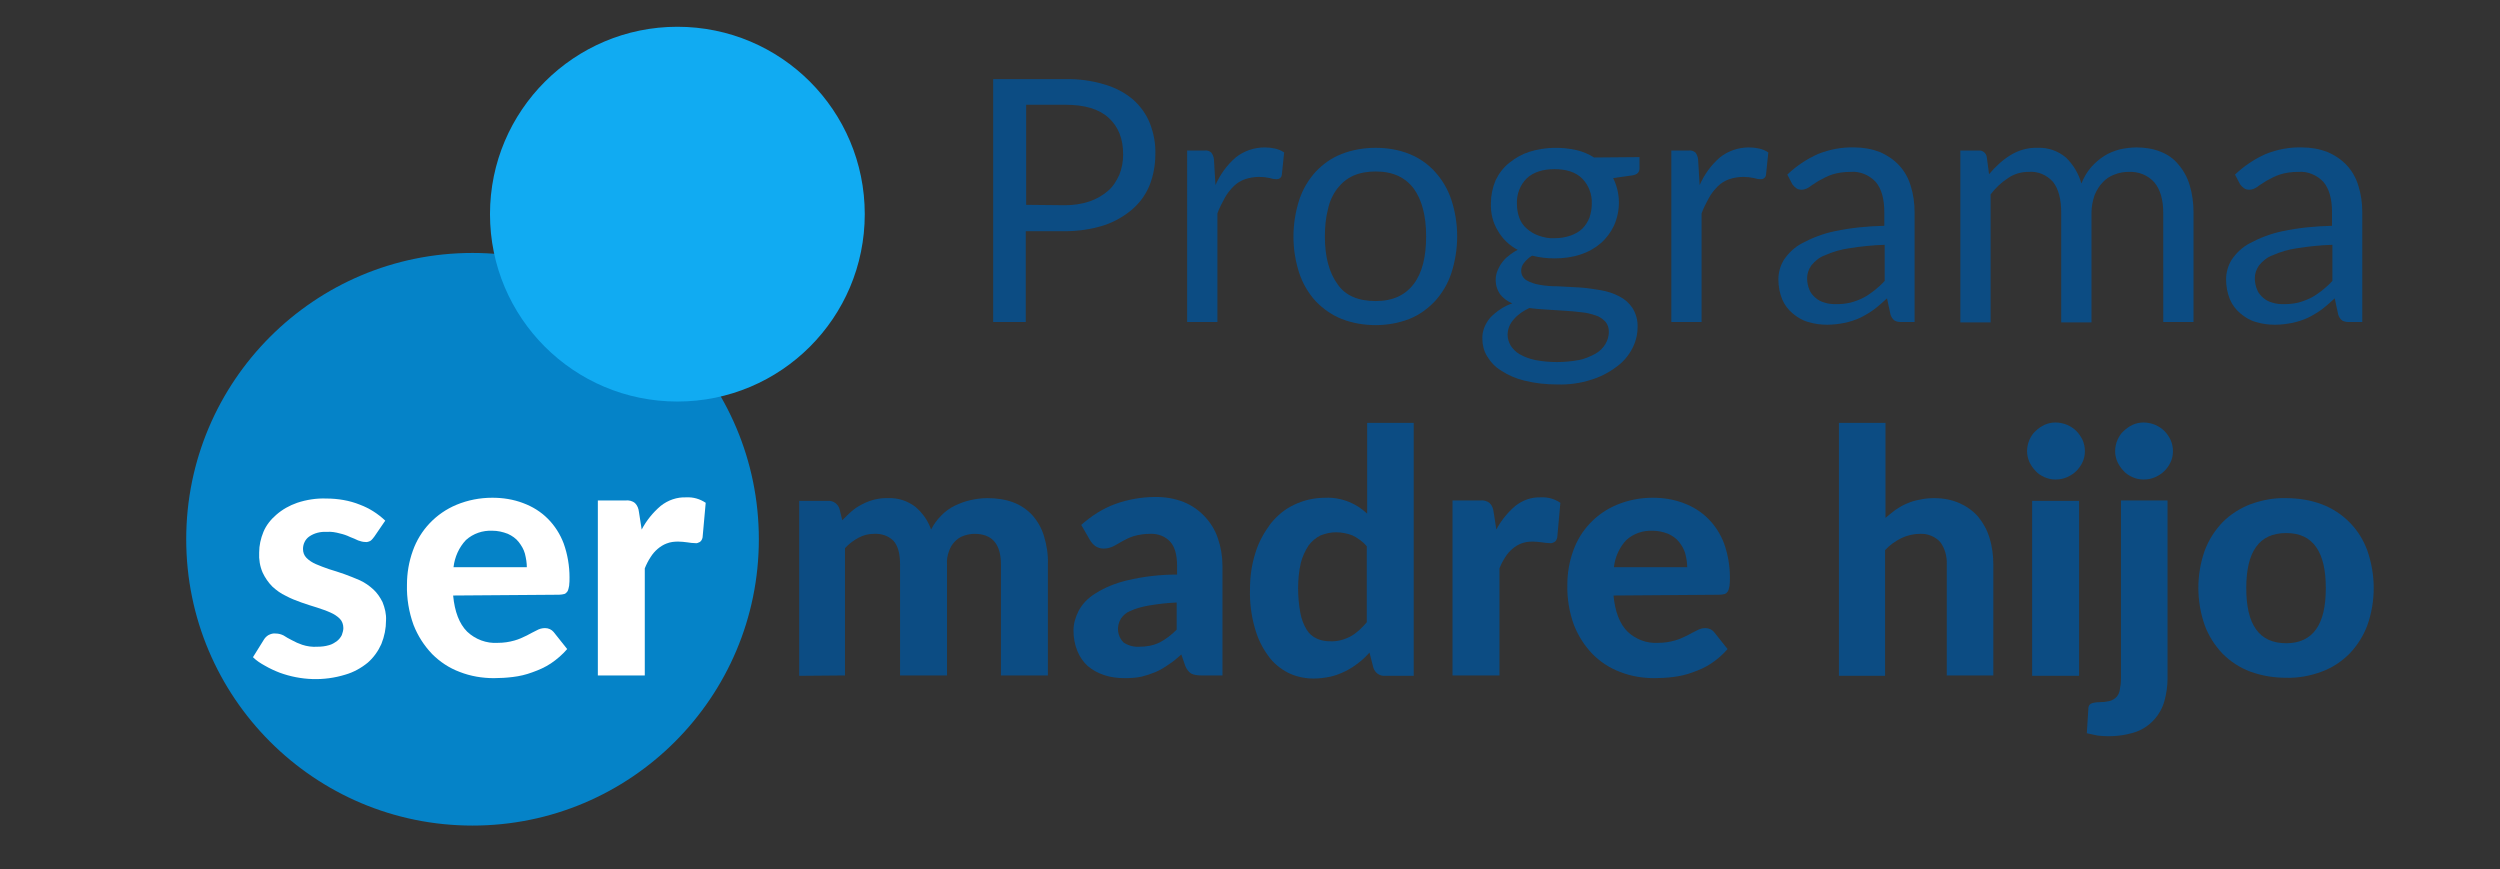 <?xml version="1.0" encoding="utf-8"?>
<!-- Generator: Adobe Illustrator 26.0.3, SVG Export Plug-In . SVG Version: 6.00 Build 0)  -->
<svg version="1.1" id="Grupo_7021" xmlns="http://www.w3.org/2000/svg" xmlns:xlink="http://www.w3.org/1999/xlink" x="0px" y="0px"
	 viewBox="0 0 644.4 224" style="enable-background:new 0 0 644.4 224;" xml:space="preserve">
<rect x="0" y="0" width="644.4" height="224" fill="#333333" stroke="none"/>
<style type="text/css">
	.st0{clip-path:url(#SVGID_00000114766074326050822590000011489321119410639760_);}
	.st1{fill:#0583C8;}
	.st2{fill:#11ABF2;}
	.st3{fill:#0C4C83;}
	.st4{fill:#FFFFFF;}
</style>
<g>
	<defs>
		<rect id="SVGID_1_" y="-187" width="644.4" height="644.4"/>
	</defs>
	<clipPath id="SVGID_00000040567975044847366270000015359038621284351650_">
		<use xlink:href="#SVGID_1_"  style="overflow:visible;"/>
	</clipPath>
	<g id="Grupo_7020" style="clip-path:url(#SVGID_00000040567975044847366270000015359038621284351650_);">
		<path id="Trazado_3505" class="st1" d="M195.6,139c0,40.7-33,73.8-73.8,73.8S48,179.7,48,139c0-40.7,33-73.8,73.8-73.8
			c0,0,0,0,0,0C162.5,65.2,195.6,98.2,195.6,139C195.6,139,195.6,139,195.6,139"/>
		<path id="Trazado_3506" class="st2" d="M222.9,55.2c0,26.7-21.6,48.3-48.3,48.3s-48.3-21.6-48.3-48.3S148,6.9,174.6,6.9
			c0,0,0,0,0,0C201.3,6.9,222.9,28.5,222.9,55.2"/>
		<path id="Trazado_3507" class="st3" d="M274.5,20.4c3.5-0.1,7,0.4,10.3,1.4c2.7,0.8,5.2,2.1,7.3,3.9c1.9,1.7,3.4,3.8,4.3,6.1
			c1,2.6,1.5,5.3,1.4,8c0,2.7-0.5,5.5-1.5,8c-1,2.4-2.5,4.5-4.5,6.2c-2.1,1.8-4.6,3.2-7.3,4.1c-3.2,1-6.6,1.5-10,1.5h-10.1v23.4H256
			V20.4H274.5z M274.5,52.9c2.2,0,4.3-0.3,6.4-1c1.7-0.6,3.3-1.5,4.7-2.7c1.3-1.1,2.2-2.6,2.9-4.1c0.7-1.7,1-3.5,1-5.3
			c0-4-1.2-7.1-3.7-9.4s-6.2-3.4-11.2-3.4h-10.1v25.8L274.5,52.9z"/>
		<path id="Trazado_3508" class="st3" d="M313.3,47.7c1.2-2.7,2.9-5.1,5.2-7.1c2.1-1.7,4.8-2.6,7.5-2.6c0.9,0,1.8,0.1,2.7,0.3
			c0.8,0.2,1.6,0.5,2.3,1l-0.6,5.8c-0.1,0.7-0.7,1.1-1.3,1.1c-0.6,0-1.2-0.1-1.8-0.3c-0.9-0.2-1.8-0.3-2.7-0.3
			c-1.3,0-2.5,0.2-3.7,0.6c-1.1,0.4-2.1,1-2.9,1.8c-0.9,0.9-1.7,1.9-2.3,3c-0.7,1.3-1.4,2.6-1.9,4v28h-7.8V38.8h4.5
			c0.6-0.1,1.2,0.1,1.7,0.5c0.4,0.5,0.6,1.1,0.7,1.7L313.3,47.7z"/>
		<path id="Trazado_3509" class="st3" d="M354.6,38.1c3,0,6,0.5,8.7,1.6c2.5,1,4.8,2.6,6.6,4.6c1.9,2.1,3.3,4.5,4.2,7.2
			c2,6.1,2,12.7,0,18.9c-0.9,2.7-2.3,5.1-4.2,7.2c-1.9,2-4.1,3.6-6.6,4.6c-2.8,1.1-5.8,1.6-8.7,1.6c-3,0-6-0.5-8.8-1.6
			c-2.5-1-4.8-2.6-6.7-4.6c-1.9-2.1-3.3-4.5-4.2-7.2c-2-6.1-2-12.7,0-18.9c0.9-2.7,2.3-5.1,4.2-7.2c1.9-2,4.1-3.6,6.7-4.6
			C348.6,38.6,351.6,38.1,354.6,38.1 M354.6,77.6c4.4,0,7.6-1.5,9.8-4.4c2.2-2.9,3.2-7,3.2-12.3c0-5.3-1.1-9.4-3.2-12.3
			c-2.2-2.9-5.4-4.4-9.8-4.4c-2,0-4,0.3-5.8,1.1c-1.6,0.7-3,1.9-4.1,3.3c-1.2,1.6-2,3.4-2.4,5.3c-0.6,2.3-0.8,4.7-0.8,7.1
			c0,5.2,1.1,9.3,3.3,12.3C346.8,76.2,350.1,77.6,354.6,77.6"/>
		<path id="Trazado_3510" class="st3" d="M422.6,40.5v2.9c0,1-0.6,1.6-1.8,1.8l-5,0.7c1.9,3.8,2,8.3,0.2,12.3
			c-0.8,1.7-2,3.3-3.4,4.5c-1.5,1.3-3.3,2.3-5.2,2.9c-2.1,0.7-4.4,1-6.6,1c-2,0-3.9-0.2-5.9-0.7c-0.8,0.5-1.5,1.1-2.1,1.9
			c-0.5,0.6-0.7,1.3-0.7,2c0,1,0.5,1.9,1.3,2.4c1,0.6,2.2,1,3.4,1.2c1.6,0.3,3.2,0.4,4.8,0.4c1.8,0.1,3.6,0.2,5.5,0.3
			c1.8,0.1,3.7,0.4,5.5,0.7c1.7,0.3,3.3,0.8,4.8,1.6c1.4,0.7,2.5,1.7,3.4,3c0.9,1.5,1.4,3.2,1.3,5c0,1.9-0.5,3.8-1.4,5.5
			c-1,1.9-2.4,3.5-4.1,4.7c-2,1.5-4.2,2.6-6.5,3.3c-2.8,0.9-5.8,1.3-8.7,1.2c-2.9,0-5.7-0.3-8.5-1c-2.1-0.5-4.2-1.4-6-2.6
			c-1.5-0.9-2.7-2.2-3.6-3.7c-0.8-1.3-1.2-2.9-1.2-4.4c-0.1-2,0.7-4,2.1-5.6c1.6-1.6,3.5-2.9,5.6-3.6c-1.2-0.5-2.3-1.3-3.1-2.3
			c-1.2-1.7-1.5-3.9-0.8-5.9c0.3-0.7,0.6-1.4,1.1-2.1c0.5-0.7,1.1-1.4,1.8-1.9c0.7-0.6,1.6-1.2,2.4-1.6c-2.1-1.1-3.9-2.8-5.1-4.9
			c-1.3-2.1-1.9-4.6-1.8-7.1c0-2,0.4-4,1.2-5.9c0.8-1.7,2-3.3,3.5-4.5c1.6-1.3,3.4-2.3,5.3-2.9c3.9-1.2,8.1-1.3,12.1-0.4
			c1.6,0.4,3.1,1,4.5,1.9L422.6,40.5z M414.7,85.5c0-1-0.3-1.9-0.9-2.6c-0.7-0.7-1.5-1.3-2.5-1.6c-1.2-0.4-2.4-0.7-3.6-0.8
			c-1.4-0.2-2.8-0.3-4.3-0.4c-1.5-0.1-3.1-0.2-4.7-0.3c-1.6-0.1-3.1-0.2-4.5-0.4c-1.5,0.7-2.9,1.6-4,2.9c-1,1.1-1.6,2.5-1.6,4
			c0,1,0.3,1.9,0.8,2.8c0.6,0.9,1.4,1.7,2.3,2.2c1.2,0.7,2.6,1.2,4,1.5c3.7,0.7,7.5,0.7,11.3,0c1.5-0.3,2.9-0.9,4.2-1.6
			c1.1-0.6,2-1.5,2.6-2.5C414.4,87.7,414.7,86.6,414.7,85.5 M400.7,61.4c1.4,0,2.8-0.2,4.2-0.7c1.1-0.4,2.2-1,3-1.8
			c0.8-0.8,1.4-1.8,1.8-2.8c0.4-1.2,0.6-2.4,0.6-3.6c0.1-2.4-0.8-4.8-2.5-6.5c-1.6-1.6-4-2.4-7.1-2.4c-3.1,0-5.5,0.8-7.2,2.4
			c-1.7,1.7-2.6,4.1-2.5,6.5c0,1.2,0.2,2.5,0.6,3.6c0.4,1.1,1,2,1.9,2.8c0.9,0.8,1.9,1.4,3,1.8C397.9,61.2,399.3,61.5,400.7,61.4"/>
		<path id="Trazado_3511" class="st3" d="M438.1,47.7c1.2-2.7,2.9-5.1,5.2-7.1c2.1-1.7,4.8-2.6,7.5-2.6c0.9,0,1.8,0.1,2.7,0.3
			c0.8,0.2,1.6,0.5,2.3,1l-0.6,5.8c-0.1,0.7-0.7,1.1-1.3,1.1c-0.6,0-1.2-0.1-1.8-0.3c-0.9-0.2-1.8-0.3-2.7-0.3
			c-1.3,0-2.5,0.2-3.7,0.6c-1.1,0.4-2.1,1-2.9,1.8c-0.9,0.9-1.7,1.9-2.3,3c-0.7,1.3-1.4,2.6-1.9,4v28h-7.8V38.8h4.5
			c0.6-0.1,1.2,0.1,1.7,0.5c0.4,0.5,0.6,1.1,0.7,1.7L438.1,47.7z"/>
		<path id="Trazado_3512" class="st3" d="M460.7,45c2.3-2.2,5-4,7.9-5.3c3-1.2,6.2-1.8,9.4-1.7c2.3,0,4.5,0.4,6.6,1.2
			c1.8,0.8,3.5,1.9,4.9,3.4c1.4,1.5,2.4,3.3,3,5.3c0.7,2.2,1,4.5,1,6.8v28.3H490c-0.6,0-1.2-0.1-1.7-0.4c-0.5-0.4-0.8-0.9-1-1.5
			l-0.9-4.2c-1.1,1-2.2,2-3.4,2.9c-1.1,0.8-2.3,1.5-3.5,2.1c-1.3,0.6-2.6,1-3.9,1.3c-1.5,0.3-3.1,0.5-4.6,0.5
			c-1.6,0-3.3-0.2-4.9-0.7c-1.5-0.4-2.8-1.2-4-2.2c-1.2-1-2.1-2.2-2.7-3.6c-0.7-1.7-1-3.4-1-5.2c0-1.8,0.5-3.5,1.4-5
			c1.2-1.8,2.8-3.3,4.7-4.3c2.6-1.4,5.5-2.5,8.4-3.1c4.2-0.9,8.5-1.3,12.8-1.4v-3.5c0-3.4-0.7-6-2.2-7.8c-1.7-1.8-4.1-2.8-6.5-2.6
			c-1.6,0-3.3,0.2-4.8,0.7c-1.2,0.4-2.3,1-3.4,1.6c-0.9,0.6-1.8,1.1-2.4,1.6c-0.6,0.4-1.3,0.7-2,0.7c-0.5,0-1-0.1-1.4-0.4
			c-0.4-0.3-0.7-0.6-1-1L460.7,45z M485.8,63.1c-3.1,0.1-6.1,0.4-9.2,0.9c-2.1,0.3-4.2,0.9-6.2,1.8c-1.4,0.5-2.5,1.4-3.5,2.6
			c-0.7,1-1.1,2.1-1.1,3.3c0,1,0.2,2.1,0.6,3c0.3,0.8,0.9,1.5,1.6,2.1c0.7,0.6,1.5,1,2.3,1.2c0.9,0.3,1.9,0.4,2.9,0.4
			c1.3,0,2.5-0.1,3.8-0.4c1.1-0.3,2.2-0.7,3.2-1.2c1-0.5,2-1.2,2.9-1.9c1-0.8,1.9-1.6,2.7-2.5L485.8,63.1z"/>
		<path id="Trazado_3513" class="st3" d="M505.3,83.1V38.8h4.7c1-0.1,1.9,0.6,2.1,1.6l0.6,4.5c1.6-1.9,3.4-3.6,5.5-4.9
			c2.1-1.3,4.6-2,7.1-1.9c2.6-0.1,5.2,0.8,7.2,2.5c1.9,1.8,3.3,4.2,4,6.7c0.6-1.5,1.4-2.9,2.5-4.2c1-1.1,2.1-2.1,3.4-2.9
			c1.2-0.8,2.6-1.3,4-1.7c1.4-0.3,2.9-0.5,4.3-0.5c2.1,0,4.2,0.3,6.2,1.1c1.8,0.7,3.4,1.8,4.6,3.3c1.3,1.5,2.3,3.3,2.9,5.3
			c0.7,2.3,1,4.7,1,7.1v28.2h-7.8V54.9c0-3.5-0.8-6.1-2.3-7.9c-1.7-1.9-4.1-2.8-6.6-2.7c-1.2,0-2.5,0.2-3.7,0.7
			c-1.1,0.4-2.2,1.1-3,2c-0.9,0.9-1.6,2.1-2.1,3.3c-0.5,1.5-0.8,3-0.8,4.6v28.2h-7.8V54.9c0-3.6-0.7-6.2-2.1-8
			c-1.6-1.8-3.9-2.8-6.3-2.6c-1.9,0-3.7,0.5-5.3,1.6c-1.7,1.1-3.3,2.6-4.5,4.2v33H505.3z"/>
		<path id="Trazado_3514" class="st3" d="M576.1,45c2.3-2.2,5-4,7.9-5.3c3-1.2,6.2-1.8,9.4-1.7c2.3,0,4.5,0.4,6.6,1.2
			c1.8,0.8,3.5,1.9,4.9,3.4c1.4,1.5,2.4,3.3,3,5.3c0.7,2.2,1,4.5,1,6.8v28.3h-3.5c-0.6,0-1.2-0.1-1.7-0.4c-0.5-0.4-0.8-0.9-1-1.5
			l-0.9-4.2c-1.1,1-2.2,2-3.4,2.9c-1.1,0.8-2.3,1.5-3.5,2.1c-1.3,0.6-2.6,1-3.9,1.3c-1.5,0.3-3.1,0.5-4.6,0.5
			c-1.6,0-3.3-0.2-4.9-0.7c-1.5-0.4-2.8-1.2-4-2.2c-1.2-1-2.1-2.2-2.7-3.6c-0.7-1.7-1-3.4-1-5.2c0-1.8,0.5-3.5,1.4-5
			c1.2-1.8,2.8-3.3,4.7-4.3c2.6-1.4,5.5-2.5,8.4-3.1c4.2-0.9,8.5-1.3,12.8-1.4v-3.5c0-3.4-0.7-6-2.2-7.8c-1.7-1.8-4.1-2.8-6.5-2.6
			c-1.6,0-3.3,0.2-4.8,0.7c-1.2,0.4-2.3,1-3.4,1.6c-0.9,0.6-1.8,1.1-2.4,1.6c-0.6,0.4-1.3,0.7-2,0.7c-0.5,0-1-0.1-1.4-0.4
			c-0.4-0.3-0.7-0.6-1-1L576.1,45z M601.2,63.1c-3.1,0.1-6.1,0.4-9.2,0.9c-2.1,0.3-4.2,0.9-6.2,1.8c-1.4,0.5-2.5,1.4-3.5,2.6
			c-0.7,1-1.1,2.1-1.1,3.3c0,1,0.2,2.1,0.6,3c0.3,0.8,0.9,1.5,1.6,2.1c0.7,0.6,1.5,1,2.3,1.2c0.9,0.3,1.9,0.4,2.9,0.4
			c1.3,0,2.5-0.1,3.8-0.4c1.1-0.3,2.2-0.7,3.2-1.2c1-0.5,2-1.2,2.9-1.9c1-0.8,1.9-1.6,2.7-2.5L601.2,63.1z"/>
		<path id="Trazado_3515" class="st4" d="M96.5,138.3c-0.3,0.4-0.6,0.8-1,1.1c-0.4,0.2-0.9,0.4-1.4,0.3c-0.6,0-1.2-0.2-1.8-0.4
			c-0.6-0.3-1.3-0.6-2.1-0.9c-0.8-0.4-1.7-0.7-2.6-0.9c-1.1-0.3-2.2-0.5-3.4-0.4c-1.6-0.1-3.2,0.3-4.5,1.2c-1,0.7-1.6,1.9-1.6,3.2
			c0,0.9,0.3,1.7,0.9,2.3c0.7,0.7,1.5,1.2,2.4,1.6c1.1,0.5,2.3,0.9,3.4,1.3c1.3,0.4,2.6,0.8,4,1.3c1.3,0.5,2.7,1,4,1.6
			c1.3,0.6,2.4,1.4,3.4,2.3c1,0.9,1.8,2.1,2.4,3.3c0.6,1.5,1,3.1,0.9,4.7c0,2.1-0.4,4.1-1.2,6.1c-0.8,1.8-2,3.5-3.5,4.8
			c-1.7,1.4-3.7,2.5-5.8,3.1c-5.5,1.7-11.4,1.5-16.9-0.5c-1.3-0.5-2.6-1.1-3.8-1.8c-1.1-0.6-2.2-1.3-3.1-2.2l2.8-4.5
			c0.3-0.5,0.7-0.9,1.2-1.2c0.6-0.3,1.2-0.5,1.9-0.4c0.7,0,1.4,0.2,2,0.5c0.6,0.4,1.3,0.8,2.1,1.2c0.9,0.5,1.8,0.9,2.7,1.2
			c1.2,0.4,2.6,0.6,3.9,0.5c1,0,2-0.1,3-0.4c0.8-0.2,1.4-0.6,2.1-1.1c0.5-0.4,0.9-0.9,1.2-1.5c0.2-0.6,0.4-1.2,0.4-1.8
			c0-0.9-0.3-1.8-0.9-2.4c-0.7-0.7-1.5-1.2-2.4-1.6c-1.1-0.5-2.3-0.9-3.5-1.3c-1.3-0.4-2.6-0.8-4-1.3c-1.4-0.5-2.7-1-4-1.7
			c-1.3-0.6-2.4-1.4-3.5-2.4c-1-1-1.9-2.3-2.5-3.6c-0.7-1.6-1-3.4-0.9-5.2c0-1.8,0.4-3.6,1.1-5.3c0.7-1.7,1.9-3.2,3.3-4.4
			c1.6-1.4,3.4-2.4,5.4-3.1c2.4-0.8,5-1.2,7.5-1.1c3,0,6,0.5,8.7,1.6c2.4,0.9,4.6,2.3,6.5,4.1L96.5,138.3z"/>
		<path id="Trazado_3516" class="st4" d="M116.8,153.5c0.4,4.2,1.6,7.3,3.6,9.3c2.1,2,5,3.1,7.9,2.9c1.5,0,2.9-0.2,4.3-0.6
			c1.1-0.3,2.2-0.8,3.2-1.3c0.9-0.5,1.7-0.9,2.5-1.3c0.7-0.4,1.4-0.6,2.2-0.6c0.9,0,1.7,0.4,2.2,1l3.5,4.4c-1.2,1.4-2.7,2.7-4.2,3.7
			c-1.5,1-3.1,1.7-4.8,2.3c-1.6,0.6-3.3,1-5,1.2c-1.6,0.2-3.3,0.3-4.9,0.3c-3,0-6-0.5-8.8-1.6c-2.7-1-5.1-2.6-7.1-4.6
			c-2.1-2.2-3.7-4.7-4.8-7.5c-1.2-3.3-1.8-6.9-1.7-10.4c0-3,0.5-5.9,1.5-8.7c1.9-5.4,6-9.7,11.3-11.9c2.9-1.2,6-1.8,9.2-1.8
			c2.7,0,5.4,0.4,8,1.4c2.4,0.9,4.5,2.2,6.3,4c1.8,1.8,3.2,4,4.1,6.4c1,2.8,1.5,5.8,1.5,8.7c0,0.7,0,1.5-0.1,2.2
			c-0.1,0.5-0.2,1-0.4,1.4c-0.2,0.3-0.5,0.6-0.8,0.7c-0.4,0.1-0.9,0.2-1.4,0.2L116.8,153.5z M135.8,146.3c0-1.2-0.2-2.4-0.5-3.6
			c-0.3-1.1-0.9-2.1-1.6-3c-0.7-0.9-1.7-1.6-2.8-2.1c-1.3-0.5-2.6-0.8-4-0.8c-2.5-0.1-4.9,0.7-6.8,2.4c-1.8,1.9-2.9,4.4-3.2,7H135.8
			z"/>
		<path id="Trazado_3517" class="st4" d="M165.4,136.5c1.2-2.3,2.9-4.4,4.9-6.1c1.9-1.5,4.2-2.3,6.6-2.2c1.8-0.1,3.5,0.4,5,1.4
			l-0.8,8.9c-0.1,0.5-0.3,0.9-0.7,1.2c-0.4,0.2-0.8,0.4-1.2,0.3c-0.7,0-1.3-0.1-2-0.2c-0.8-0.1-1.6-0.2-2.4-0.2c-1,0-2,0.1-3,0.5
			c-0.8,0.3-1.6,0.8-2.3,1.4c-0.7,0.6-1.3,1.3-1.8,2.1c-0.6,0.9-1.1,1.9-1.5,2.9v27.6h-12.1v-45.1h7.1c0.9-0.1,1.8,0.1,2.5,0.7
			c0.6,0.6,0.9,1.4,1,2.3L165.4,136.5z"/>
		<path id="Trazado_3518" class="st3" d="M206,174.2v-45.1h7.4c1.4-0.1,2.6,0.8,3,2.1l0.7,2.9c0.8-0.8,1.6-1.6,2.4-2.3
			c0.8-0.7,1.7-1.3,2.7-1.8c2.1-1.1,4.4-1.7,6.8-1.6c2.5-0.1,4.9,0.7,6.9,2.2c1.9,1.6,3.3,3.6,4.1,5.9c0.7-1.4,1.6-2.6,2.7-3.7
			c1-1,2.2-1.9,3.5-2.5c1.3-0.6,2.6-1.1,4-1.4c1.4-0.3,2.8-0.5,4.3-0.5c2.3,0,4.6,0.3,6.7,1.1c1.9,0.7,3.6,1.9,4.9,3.3
			c1.4,1.6,2.4,3.4,3,5.4c0.7,2.3,1.1,4.8,1,7.3v28.6h-12.1v-28.6c0-5.3-2.3-7.9-6.8-7.9c-1,0-1.9,0.2-2.8,0.5
			c-0.9,0.3-1.6,0.8-2.3,1.5c-0.7,0.7-1.2,1.6-1.5,2.5c-0.4,1.1-0.6,2.2-0.5,3.4v28.6h-12.1v-28.6c0-2.9-0.6-4.9-1.7-6.1
			c-1.3-1.3-3.1-1.9-5-1.8c-1.4,0-2.7,0.3-4,1c-1.3,0.7-2.5,1.6-3.5,2.7v32.8L206,174.2z"/>
		<path id="Trazado_3519" class="st3" d="M278.7,135.3c2.6-2.3,5.5-4.2,8.8-5.4c3.3-1.2,6.9-1.8,10.4-1.8c2.5,0,4.9,0.4,7.2,1.3
			c2,0.8,3.9,2.1,5.4,3.7c1.5,1.6,2.7,3.5,3.4,5.6c0.8,2.3,1.2,4.7,1.2,7.1v28.3h-5.5c-0.9,0-1.8-0.1-2.6-0.5
			c-0.7-0.5-1.2-1.2-1.5-2l-1-2.9c-1.1,1-2.2,1.9-3.3,2.6c-1,0.7-2.1,1.4-3.3,1.9c-1.2,0.5-2.4,0.9-3.6,1.2
			c-1.4,0.3-2.9,0.4-4.3,0.4c-1.8,0-3.7-0.2-5.4-0.8c-1.6-0.5-3-1.3-4.2-2.3c-1.2-1.1-2.1-2.4-2.7-3.9c-0.7-1.7-1-3.5-1-5.3
			c0-1.7,0.5-3.4,1.3-5c1-1.9,2.5-3.4,4.3-4.5c2.5-1.6,5.3-2.7,8.2-3.4c4.2-1,8.5-1.5,12.9-1.5v-2.3c0-2.8-0.6-4.9-1.8-6.2
			c-1.3-1.4-3.2-2.1-5.2-2c-1.4,0-2.8,0.2-4.2,0.6c-1,0.3-2,0.8-2.9,1.3c-0.8,0.5-1.6,0.9-2.3,1.3c-0.8,0.4-1.7,0.6-2.5,0.6
			c-0.8,0-1.5-0.2-2.1-0.6c-0.6-0.4-1-0.9-1.4-1.5L278.7,135.3z M303.3,155.3c-2.5,0.1-4.9,0.4-7.3,0.8c-1.6,0.3-3.2,0.7-4.7,1.4
			c-1,0.4-1.8,1.1-2.4,2c-1.2,2-0.9,4.5,0.7,6.1c1.2,0.8,2.6,1.2,4.1,1.1c1.8,0,3.6-0.3,5.2-1.1c1.6-0.8,3.1-2,4.4-3.3V155.3z"/>
		<path id="Trazado_3520" class="st3" d="M364.4,109v65.2H357c-1.4,0.1-2.6-0.8-3-2.1l-1-3.9c-0.9,1-1.8,1.9-2.9,2.7
			c-1,0.8-2.1,1.5-3.3,2.1c-1.2,0.6-2.5,1.1-3.8,1.4c-1.4,0.3-2.9,0.5-4.4,0.5c-2.3,0-4.6-0.5-6.6-1.5c-2.1-1.1-3.9-2.6-5.2-4.5
			c-1.6-2.2-2.7-4.6-3.4-7.2c-0.9-3.2-1.3-6.5-1.2-9.8c0-3.2,0.4-6.3,1.4-9.4c0.8-2.7,2.2-5.2,3.9-7.5c1.7-2.1,3.7-3.8,6.1-4.9
			c2.5-1.2,5.2-1.8,8-1.8c2.1-0.1,4.2,0.3,6.2,1.1c1.7,0.7,3.2,1.7,4.6,3V109L364.4,109z M352.3,140.8c-1-1.2-2.3-2.1-3.7-2.8
			c-1.3-0.5-2.8-0.8-4.2-0.8c-1.4,0-2.7,0.3-4,0.8c-1.2,0.6-2.3,1.5-3.1,2.6c-0.9,1.4-1.6,2.9-2,4.5c-0.5,2.1-0.7,4.4-0.7,6.6
			c0,2.1,0.2,4.3,0.6,6.4c0.3,1.5,0.8,2.9,1.6,4.2c0.6,1,1.5,1.8,2.6,2.3c1.1,0.5,2.2,0.7,3.4,0.7c1.9,0.1,3.7-0.4,5.4-1.3
			c1.6-0.9,2.9-2.2,4.1-3.6L352.3,140.8z"/>
		<path id="Trazado_3521" class="st3" d="M385.7,136.5c1.2-2.3,2.9-4.4,4.9-6.1c1.9-1.5,4.2-2.3,6.6-2.2c1.8-0.1,3.5,0.4,5,1.4
			l-0.8,8.9c-0.1,0.5-0.3,0.9-0.7,1.2c-0.4,0.2-0.8,0.4-1.2,0.3c-0.7,0-1.3-0.1-2-0.2c-0.8-0.1-1.6-0.2-2.4-0.2c-1,0-2,0.1-3,0.5
			c-0.8,0.3-1.6,0.8-2.3,1.4c-0.7,0.6-1.3,1.3-1.8,2.1c-0.6,0.9-1.1,1.9-1.5,2.9v27.6h-12.1v-45.1h7.1c0.9-0.1,1.8,0.1,2.5,0.7
			c0.6,0.6,0.9,1.4,1,2.3L385.7,136.5z"/>
		<path id="Trazado_3522" class="st3" d="M415.9,153.5c0.4,4.2,1.6,7.3,3.6,9.3c2.1,2,5,3.1,7.9,2.9c1.5,0,2.9-0.2,4.3-0.6
			c1.1-0.3,2.2-0.8,3.2-1.3c0.9-0.5,1.7-0.9,2.5-1.3c0.7-0.4,1.4-0.6,2.2-0.6c0.9,0,1.7,0.4,2.2,1l3.5,4.4c-1.2,1.4-2.7,2.7-4.2,3.7
			c-1.5,1-3.1,1.7-4.8,2.3c-1.6,0.6-3.3,1-5,1.2c-1.6,0.2-3.3,0.3-4.9,0.3c-3,0-6-0.5-8.8-1.6c-2.7-1-5.1-2.6-7.1-4.6
			c-2.1-2.2-3.7-4.7-4.8-7.5c-1.2-3.3-1.8-6.9-1.7-10.4c0-3,0.5-5.9,1.5-8.7c1.9-5.4,6-9.7,11.3-11.9c2.9-1.2,6-1.8,9.2-1.8
			c2.7,0,5.4,0.4,8,1.4c2.4,0.9,4.5,2.2,6.3,4c1.8,1.8,3.2,4,4.1,6.4c1,2.8,1.5,5.8,1.5,8.7c0,0.7,0,1.5-0.1,2.2
			c-0.1,0.5-0.2,1-0.4,1.4c-0.2,0.3-0.5,0.6-0.8,0.7c-0.4,0.1-0.9,0.2-1.4,0.2L415.9,153.5z M434.9,146.3c0-1.2-0.2-2.4-0.5-3.6
			c-0.3-1.1-0.9-2.1-1.6-3c-0.7-0.9-1.7-1.6-2.8-2.1c-1.3-0.5-2.6-0.8-4-0.8c-2.5-0.1-4.9,0.7-6.8,2.4c-1.8,1.9-2.9,4.4-3.2,7H434.9
			z"/>
		<path id="Trazado_3523" class="st3" d="M486,133.5c0.8-0.7,1.7-1.4,2.6-2.1c0.9-0.6,1.9-1.2,2.9-1.6c1.1-0.5,2.2-0.8,3.3-1
			c1.3-0.3,2.5-0.4,3.8-0.4c2.2,0,4.5,0.4,6.5,1.3c1.8,0.8,3.5,2,4.8,3.5c1.3,1.6,2.3,3.4,2.9,5.4c0.7,2.2,1,4.6,1,6.9v28.6h-12
			v-28.6c0.1-2.1-0.5-4.2-1.7-5.8c-1.3-1.4-3.2-2.2-5.2-2.1c-1.7,0-3.3,0.4-4.8,1.1c-1.6,0.8-3,1.8-4.2,3.1v32.4H474V109H486V133.5z
			"/>
		<path id="Trazado_3524" class="st3" d="M537.4,116.3c0,1-0.2,2-0.6,2.8c-0.4,0.9-1,1.7-1.6,2.3c-0.7,0.7-1.5,1.2-2.4,1.6
			c-0.9,0.4-1.9,0.6-3,0.6c-1,0-1.9-0.2-2.8-0.6c-0.9-0.4-1.7-0.9-2.3-1.6c-0.7-0.7-1.2-1.5-1.6-2.3c-0.4-0.9-0.6-1.9-0.6-2.8
			c0-1,0.2-2,0.6-2.9c0.4-0.9,0.9-1.7,1.6-2.3c0.7-0.7,1.5-1.2,2.3-1.6c0.9-0.4,1.9-0.6,2.8-0.6c1,0,2,0.2,3,0.6
			c0.9,0.4,1.7,0.9,2.4,1.6c0.7,0.7,1.2,1.5,1.6,2.3C537.2,114.3,537.4,115.3,537.4,116.3 M535.9,174.2h-12.1v-45.1h12.1
			L535.9,174.2z"/>
		<path id="Trazado_3525" class="st3" d="M558.7,129.1V175c0,1.9-0.3,3.9-0.8,5.7c-1,3.6-3.7,6.6-7.2,7.9c-3.2,1.1-6.6,1.4-10,1
			c-1-0.2-1.9-0.4-2.8-0.6l0.4-6.4c0-0.5,0.2-0.9,0.6-1.2c0.7-0.3,1.4-0.4,2.2-0.4c0.9,0,1.8-0.1,2.7-0.3c0.6-0.2,1.2-0.5,1.7-1
			c0.5-0.5,0.8-1.2,0.9-1.9c0.2-1,0.3-1.9,0.3-2.9v-45.9H558.7z M560.1,116.3c0,1-0.2,2-0.6,2.8c-0.4,0.9-1,1.7-1.6,2.3
			c-0.7,0.7-1.5,1.2-2.4,1.6c-0.9,0.4-1.9,0.6-3,0.6c-1,0-1.9-0.2-2.8-0.6c-0.9-0.4-1.7-0.9-2.3-1.6c-0.7-0.7-1.2-1.5-1.6-2.3
			c-0.4-0.9-0.6-1.9-0.6-2.8c0-1,0.2-2,0.6-2.9c0.4-0.9,0.9-1.7,1.6-2.3c0.7-0.7,1.5-1.2,2.3-1.6c0.9-0.4,1.9-0.6,2.8-0.6
			c1,0,2,0.2,3,0.6c0.9,0.4,1.7,0.9,2.4,1.6c0.7,0.7,1.2,1.5,1.6,2.3C559.9,114.3,560.1,115.3,560.1,116.3"/>
		<path id="Trazado_3526" class="st3" d="M589.3,128.4c3.1,0,6.3,0.5,9.2,1.6c5.5,2.1,9.7,6.4,11.7,11.9c2.2,6.3,2.2,13.1,0,19.3
			c-1,2.7-2.6,5.2-4.6,7.3c-2,2-4.4,3.6-7.1,4.6c-2.9,1.1-6.1,1.7-9.2,1.6c-3.2,0-6.3-0.5-9.3-1.6c-2.7-1-5.1-2.6-7.1-4.6
			c-2-2.1-3.6-4.6-4.6-7.3c-2.2-6.3-2.2-13.1,0-19.3c1-2.7,2.6-5.2,4.6-7.3c2-2,4.5-3.6,7.1-4.6C583,128.9,586.1,128.3,589.3,128.4
			 M589.3,165.8c3.4,0,6-1.2,7.7-3.6s2.5-5.9,2.5-10.6c0-4.7-0.8-8.2-2.5-10.6s-4.2-3.6-7.7-3.6c-3.5,0-6.1,1.2-7.8,3.6
			s-2.5,5.9-2.5,10.6c0,4.7,0.8,8.2,2.5,10.6C583.2,164.6,585.8,165.8,589.3,165.8"/>
	</g>
</g>
</svg>
